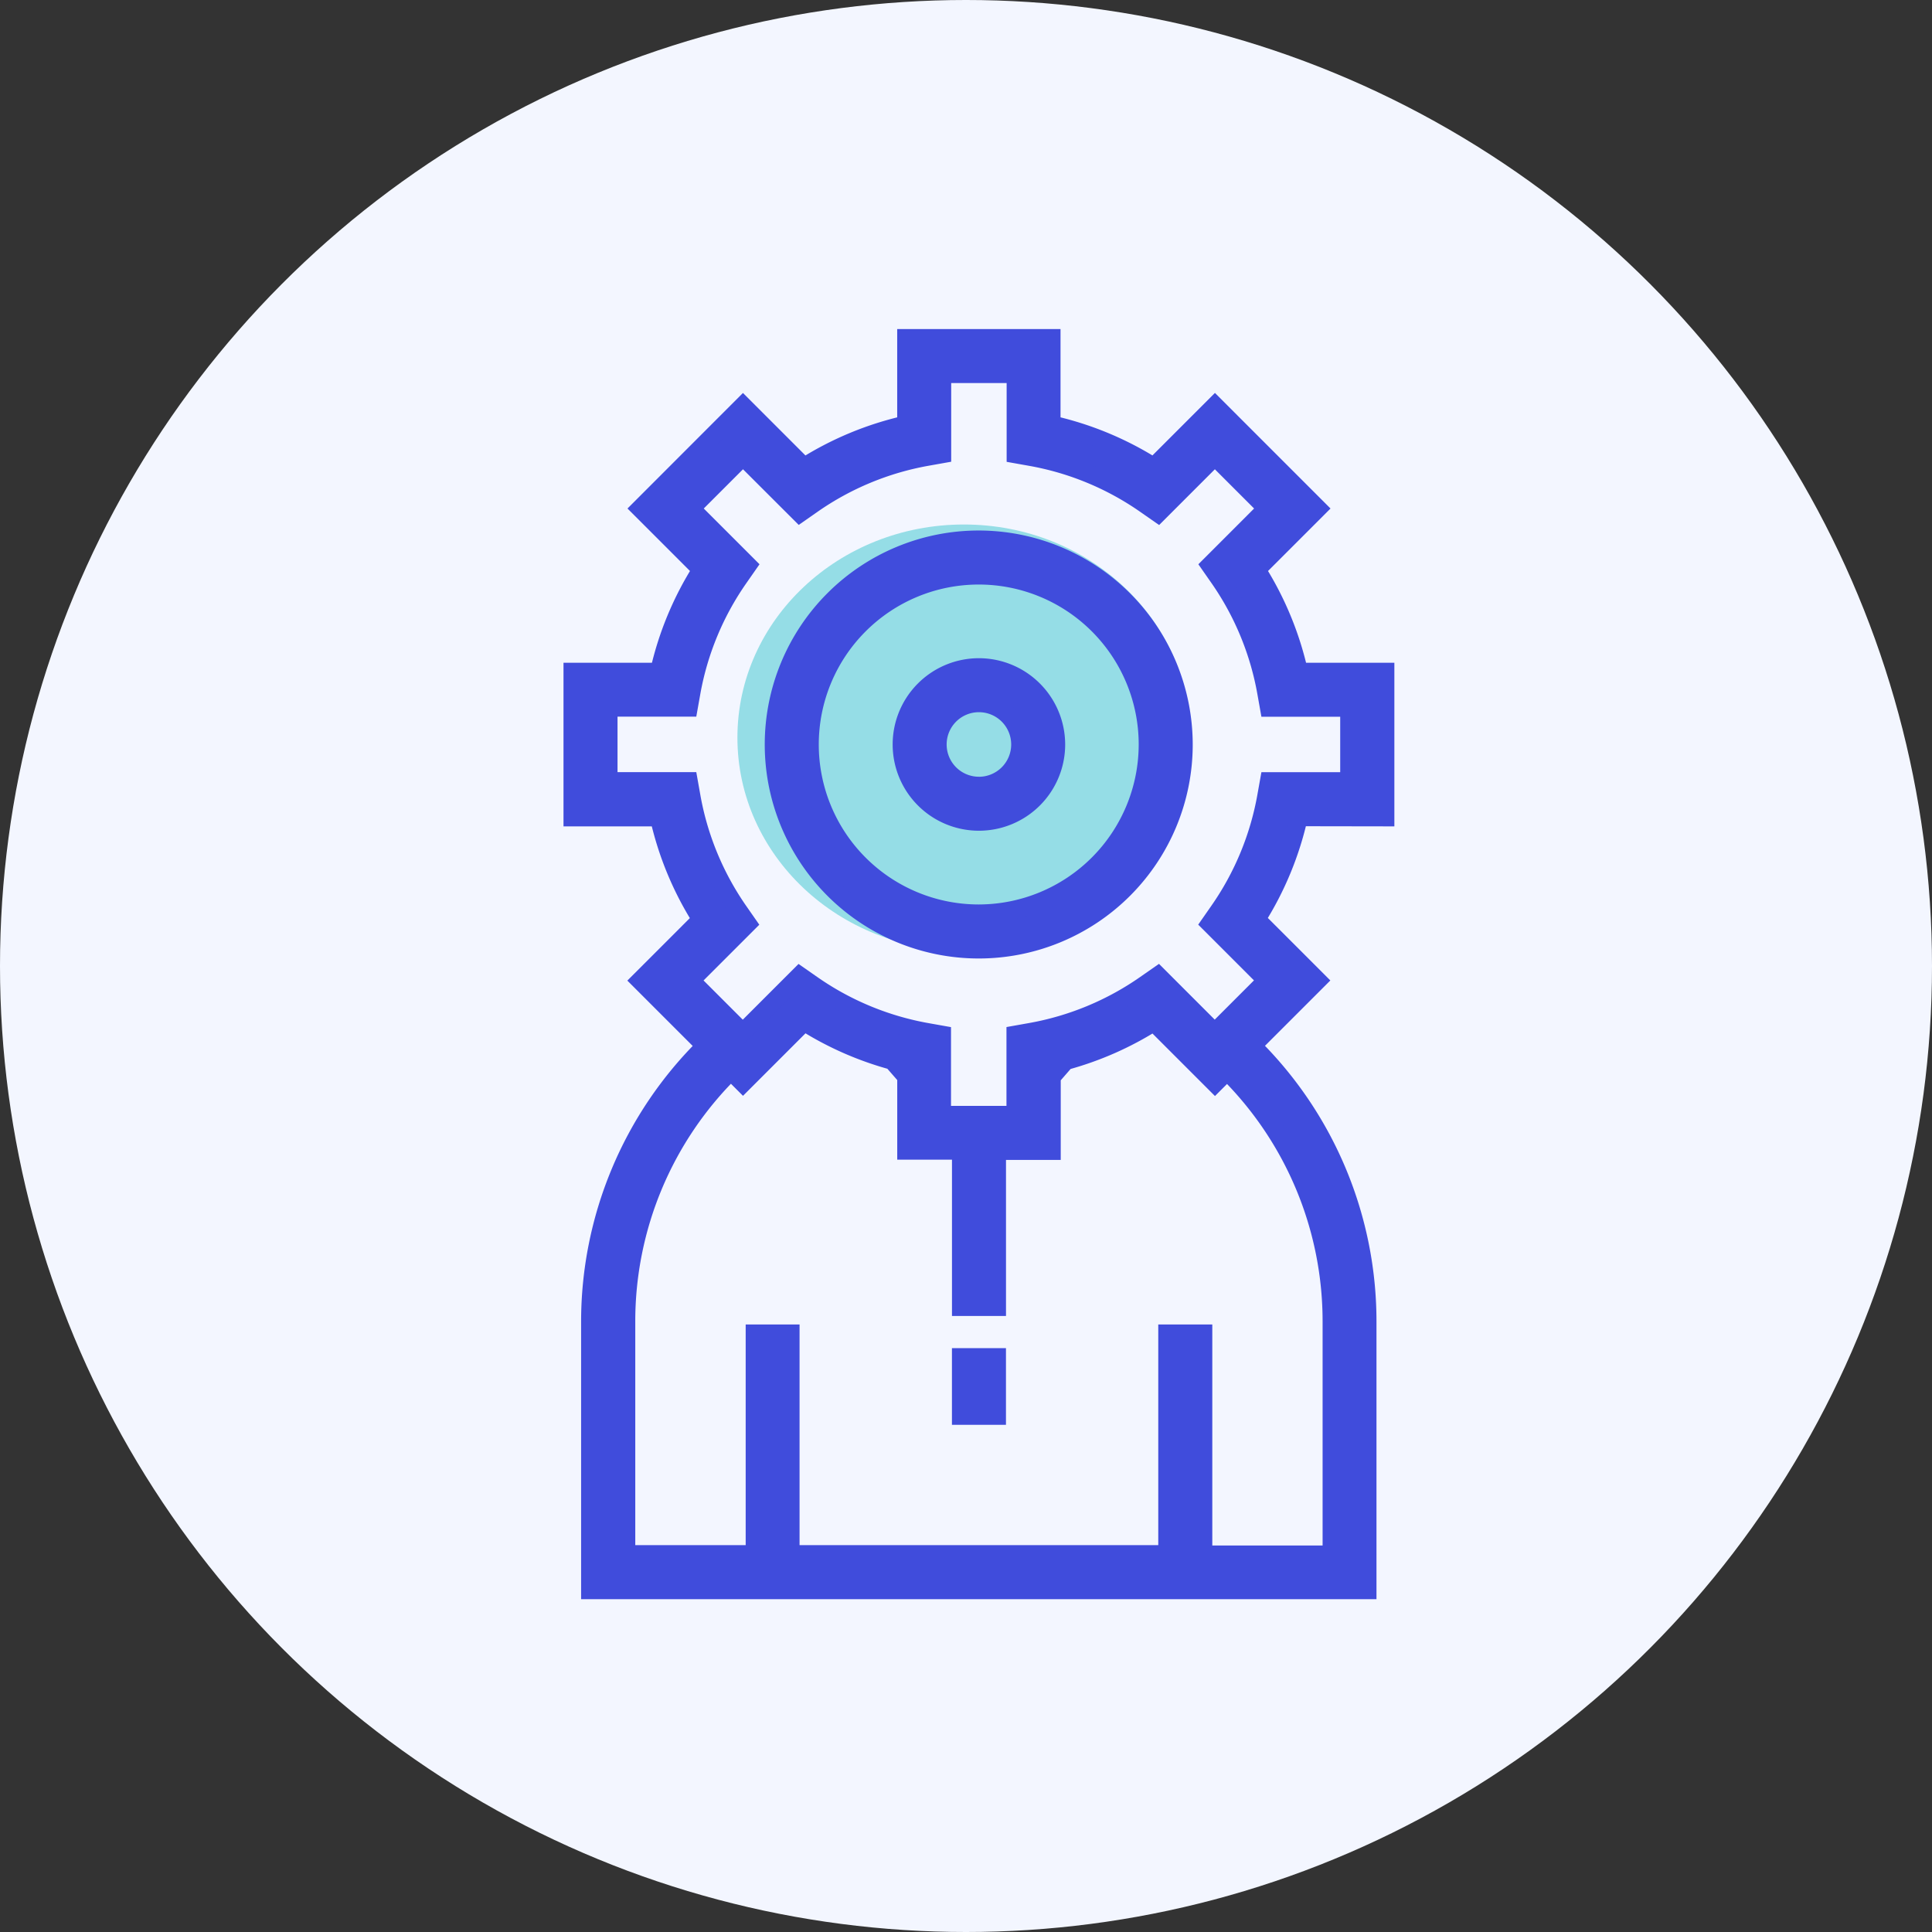 <svg xmlns="http://www.w3.org/2000/svg" viewBox="0 0 54 54"><rect x="0" y="0" width="54" height="54" fill="#333333" stroke="none"/><g id="Group_13966" data-name="Group 13966" transform="translate(-4670 -1271)"><circle id="Ellipse_1835" data-name="Ellipse 1835" cx="27" cy="27" r="27" transform="translate(4670 1271)" fill="#f3f6ff"></circle><g id="Group_13947" data-name="Group 13947" transform="translate(4686 1280.447)"><ellipse id="Ellipse_301" data-name="Ellipse 301" cx="6.33" cy="5.957" rx="6.33" ry="5.957" transform="translate(4.611 5.213)" fill="#95dde6"></ellipse><g id="administrator" transform="translate(0)"><g id="Group_8239" data-name="Group 8239" transform="translate(10.857 28.484)"><g id="Group_8238" data-name="Group 8238"><rect id="Rectangle_2586" data-name="Rectangle 2586" width="1.01" height="1.643" fill="#404cdc" stroke="#404cdc" stroke-width="0.5"></rect></g></g><g id="Group_8241" data-name="Group 8241" transform="translate(0)"><g id="Group_8240" data-name="Group 8240"><path id="Path_8564" data-name="Path 8564" d="M112.531,13.4V9.327h-2.416a9.041,9.041,0,0,0-1.182-2.851l1.71-1.71-2.877-2.877-1.71,1.71A9.044,9.044,0,0,0,103.2,2.416V0H99.135V2.416A9.041,9.041,0,0,0,96.284,3.6l-1.71-1.71L91.7,4.766l1.71,1.71a9.043,9.043,0,0,0-1.182,2.851H89.808V13.4h2.416a9.045,9.045,0,0,0,1.182,2.851l-1.71,1.71,1.826,1.826A10.832,10.832,0,0,0,90.3,27.494V35h21.731V27.494a10.832,10.832,0,0,0-3.219-7.711l1.826-1.826-1.71-1.71a9.044,9.044,0,0,0,1.182-2.851Zm-1.506,14.1v6.5h-3.583V27.823h-1.01V33.99H95.906V27.823H94.9V33.99H91.314v-6.5a9.825,9.825,0,0,1,2.923-7l.338.338,1.71-1.71a9.045,9.045,0,0,0,2.464,1.086l.387.443v2.069h1.53v4.369h1.01V22.723h1.53V20.654l.387-.444a9.046,9.046,0,0,0,2.464-1.086l1.71,1.71.338-.338A9.826,9.826,0,0,1,111.025,27.494ZM109.2,12.8a8.068,8.068,0,0,1-1.335,3.221l-.242.347,1.587,1.587-1.45,1.45-1.587-1.587-.347.242a8.066,8.066,0,0,1-3.221,1.335l-.416.074v2.243h-2.05V19.471l-.416-.074a8.066,8.066,0,0,1-3.22-1.335l-.347-.242-1.587,1.587-1.45-1.45,1.587-1.587-.242-.347A8.067,8.067,0,0,1,93.134,12.8l-.074-.416H90.818v-2.05H93.06l.074-.416A8.066,8.066,0,0,1,94.47,6.7l.242-.347L93.125,4.766l1.45-1.45L96.161,4.9l.347-.242a8.065,8.065,0,0,1,3.22-1.335l.416-.074V1.01h2.05V3.252l.416.074a8.067,8.067,0,0,1,3.22,1.335l.347.242,1.587-1.587,1.45,1.45-1.587,1.587.242.347A8.066,8.066,0,0,1,109.2,9.92l.074.416h2.243v2.05h-2.243Z" transform="translate(-89.808)" fill="#404cdc" stroke="#404cdc" stroke-width="0.5"></path></g></g><g id="Group_8243" data-name="Group 8243" transform="translate(5.63 5.631)"><g id="Group_8242" data-name="Group 8242"><path id="Path_8565" data-name="Path 8565" d="M177.9,82.367a5.731,5.731,0,1,0,5.731,5.731A5.737,5.737,0,0,0,177.9,82.367Zm0,10.452a4.721,4.721,0,1,1,4.721-4.721A4.727,4.727,0,0,1,177.9,92.819Z" transform="translate(-172.174 -82.367)" fill="#404cdc" stroke="#404cdc" stroke-width="0.5"></path></g></g><g id="Group_8245" data-name="Group 8245" transform="translate(9.2 9.2)"><g id="Group_8244" data-name="Group 8244"><path id="Path_8566" data-name="Path 8566" d="M226.555,134.586a2.161,2.161,0,1,0,2.161,2.161A2.164,2.164,0,0,0,226.555,134.586Zm0,3.313a1.152,1.152,0,1,1,1.152-1.152A1.153,1.153,0,0,1,226.555,137.9Z" transform="translate(-224.394 -134.586)" fill="#404cdc" stroke="#404cdc" stroke-width="0.5"></path></g></g></g></g></g></svg>
